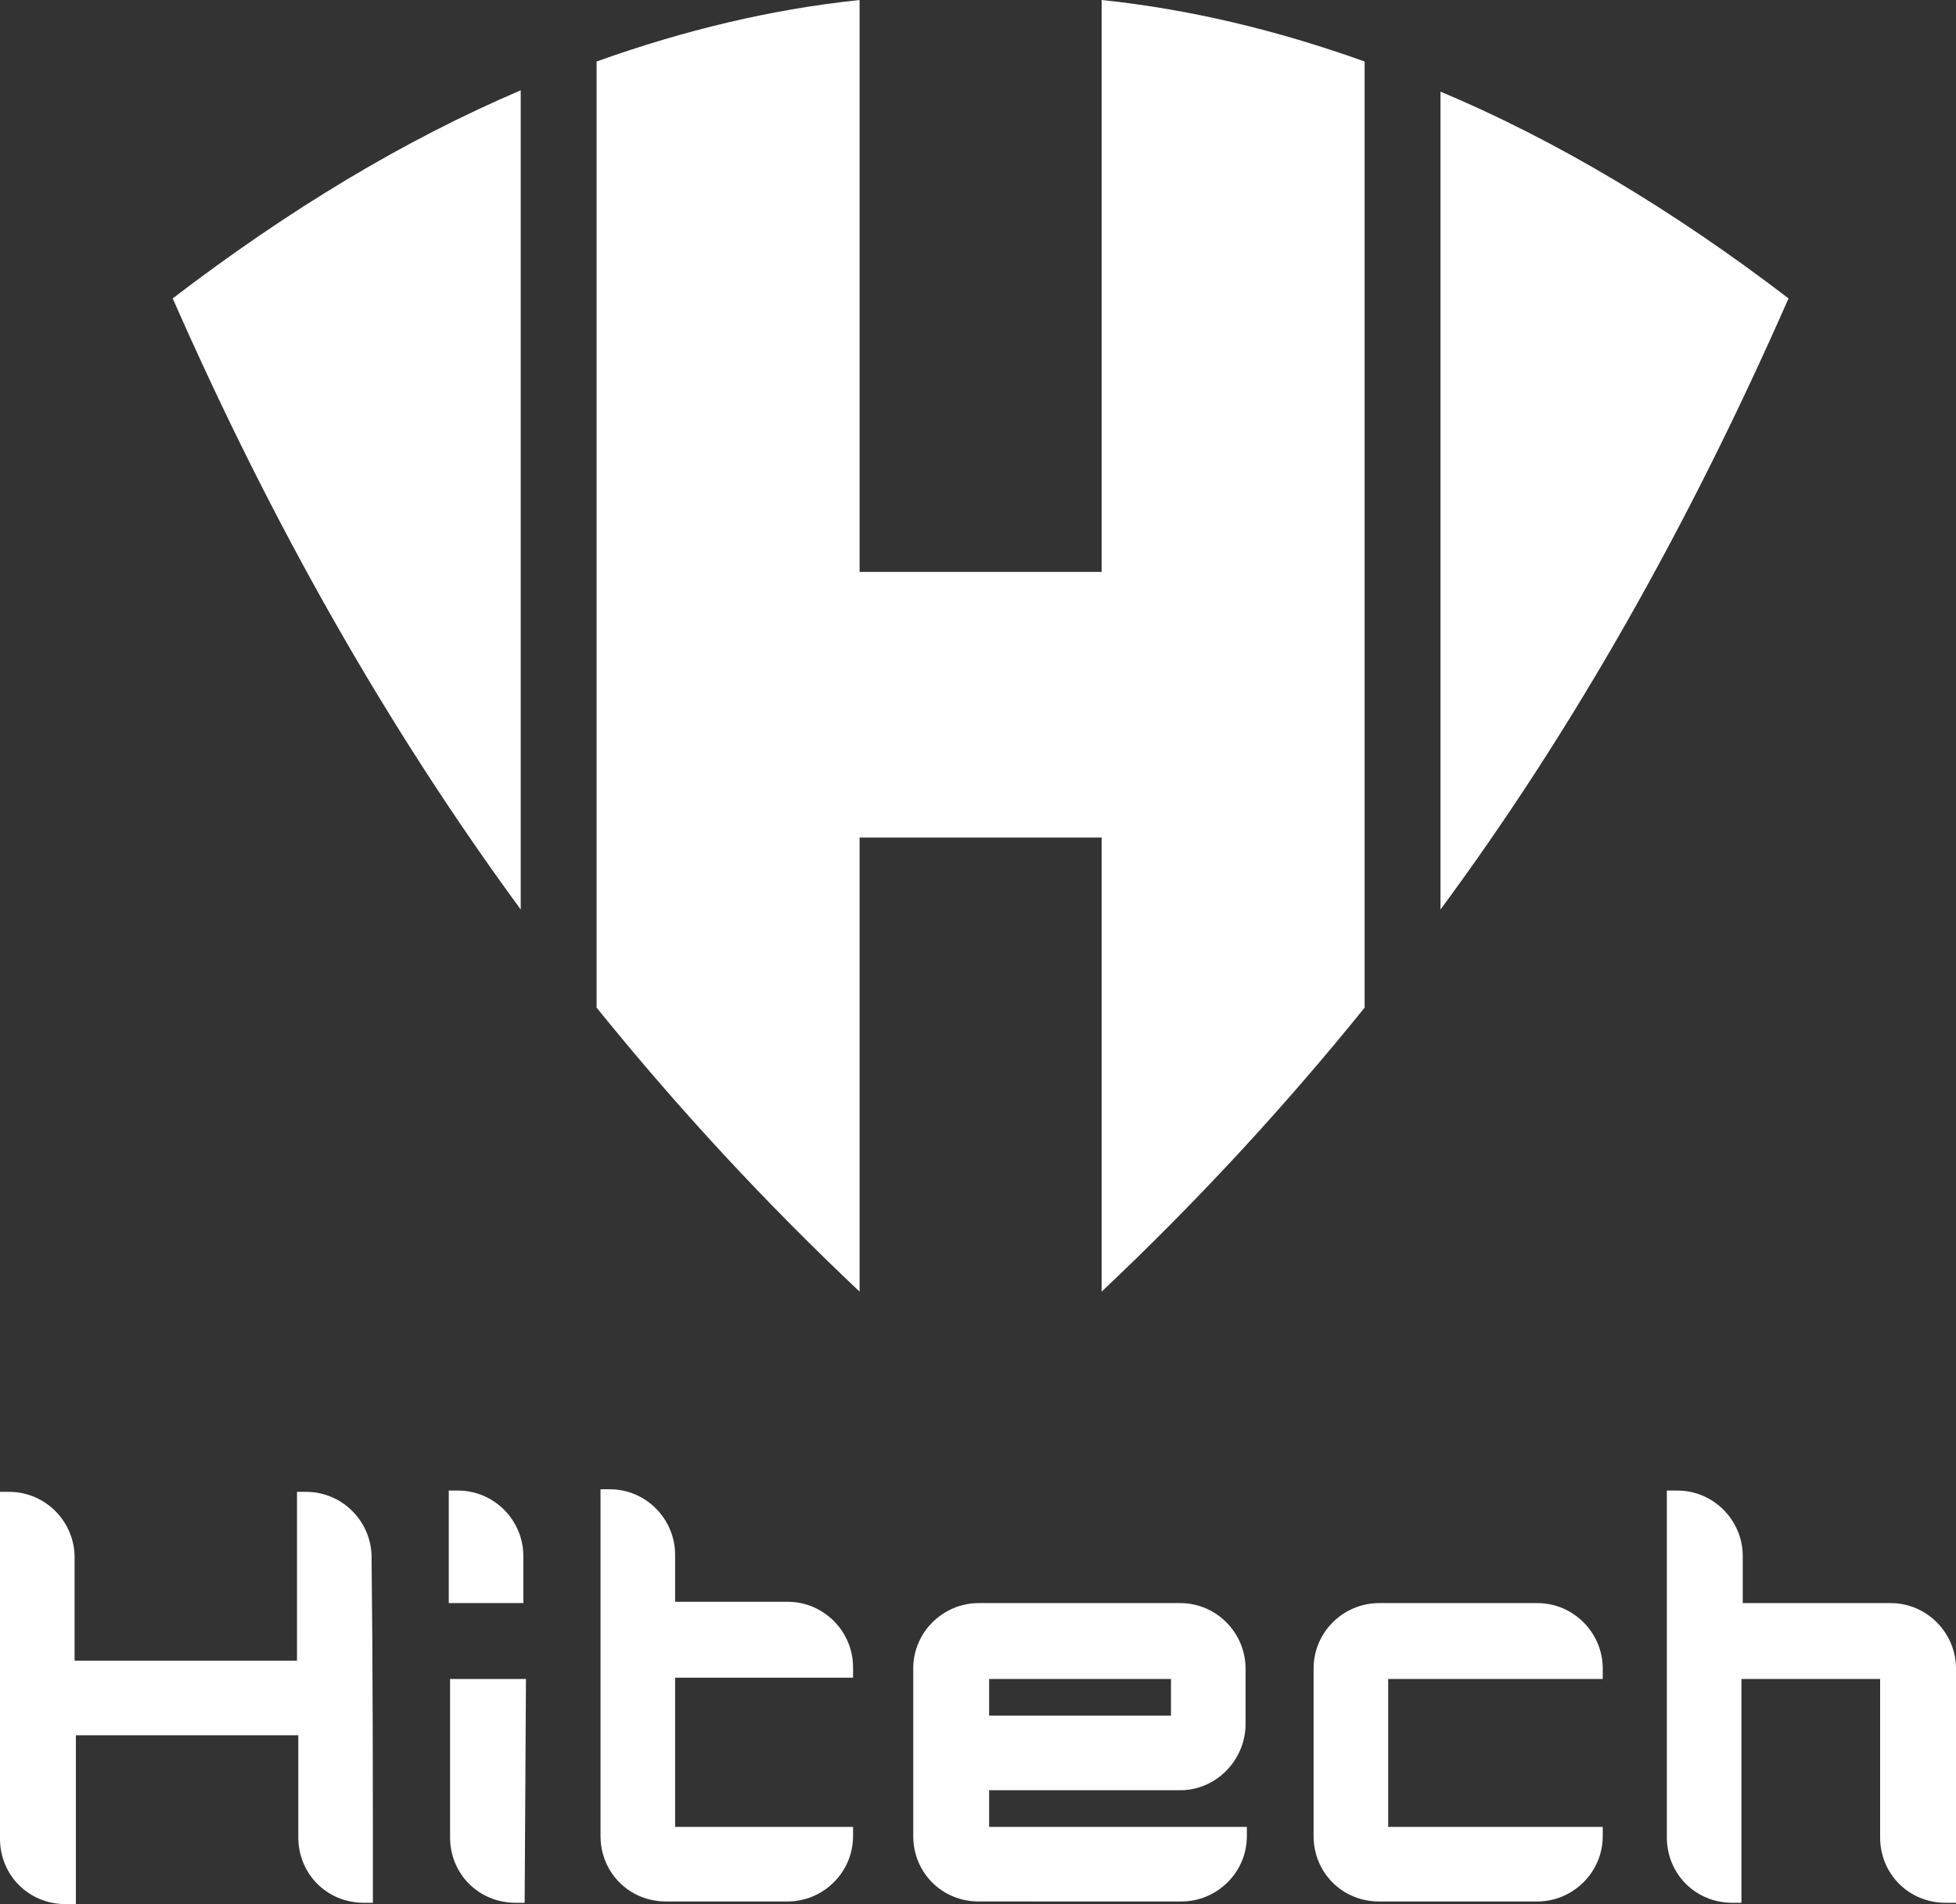 <?xml version="1.0" encoding="utf-8"?>
<!-- Generator: Adobe Illustrator 23.0.0, SVG Export Plug-In . SVG Version: 6.00 Build 0)  -->
<svg version="1.1" id="Слой_1" xmlns="http://www.w3.org/2000/svg" xmlns:xlink="http://www.w3.org/1999/xlink" x="0px" y="0px"
	 viewBox="0 0 149.5 145.5" style="enable-background:new 0 0 149.5 145.5;" xml:space="preserve">
<rect x="0" y="0" width="149.5" height="145.5" fill="#333333" stroke="none"/>
<style type="text/css">
	.st0{fill-rule:evenodd;clip-rule:evenodd;fill:#FFFFFF;}
</style>
<path class="st0" d="M28.5,145.4h-0.7c-2.8,0-5-2.2-5-5v-7.8h-17v12.9H5c-2.8,0-5-2.2-5-5c0-8.8,0-17.7,0-26.5h0.7c2.8,0,5,2.3,5,5
	v7.9h17V114h0.7c2.8,0,5,2.3,5,5C28.5,127.7,28.5,136.6,28.5,145.4z M34.3,122.5v-8.6H35c2.8,0,5,2.3,5,5v3.6H34.3z M40.1,145.4
	h-0.7c-2.8,0-5-2.2-5-5v-12.1h5.8L40.1,145.4L40.1,145.4z"/>
<path class="st0" d="M106.1,128.3c0,3.8,0,7.6,0,11.3h16.4v0.7c0,2.8-2.3,5-5,5h-12.1c-2.8,0-5-2.2-5-5v-12.8c0-2.8,2.3-5,5-5h12.1
	c2.8,0,5,2.3,5,5v0.8H106.1z M127.5,113.9h0.7c2.8,0,5,2.3,5,5v3.6h11.3c2.8,0,5,2.3,5,5v17.9h-0.8c-2.8,0-5-2.2-5-5v-12.1h-10.6
	v17.1h-0.7c-2.8,0-5-2.2-5-5v-26.5H127.5z M51.6,139.6L51.6,139.6c4.5,0,9.1,0,13.6,0v0.7c0,2.8-2.3,5-5,5h-9.3c-2.8,0-5-2.2-5-5
	c0-8.8,0-17.7,0-26.5h0.7c2.8,0,5,2.3,5,5v3.6h8.6c2.8,0,5,2.3,5,5v0.8H51.6C51.6,132,51.6,135.8,51.6,139.6z M75.6,136.8v2.8
	c6.6,0,13.2,0,19.7,0v0.7c0,2.8-2.3,5-5,5H74.8c-2.8,0-5-2.2-5-5v-12.8c0-2.8,2.3-5,5-5h15.4c2.8,0,5,2.3,5,5v4.4
	c-0.1,2.7-2.3,4.9-5,4.9C85.4,136.8,80.5,136.8,75.6,136.8z M89.5,131.1v-2.8H75.6v2.8C80.2,131.1,84.9,131.1,89.5,131.1z"/>
<path class="st0" d="M65.7,0C59,0.7,52.3,2.3,45.6,4.7V77c6.3,7.8,13,15,20.1,21.7V64h18.5v34.7C91.3,92,98,84.8,104.3,77V4.7
	c-6.7-2.4-13.4-4-20.1-4.7l0,0v43.7H65.7V0L65.7,0z"/>
<path class="st0" d="M110.1,69.5c10.2-13.8,19-29.4,26.6-46.7C127.8,16,118.9,10.7,110.1,7V69.5z"/>
<path class="st0" d="M39.8,6.9c-8.9,3.8-17.7,9.1-26.6,15.9c7.6,17.3,16.4,32.8,26.6,46.7V6.9z"/>
</svg>
